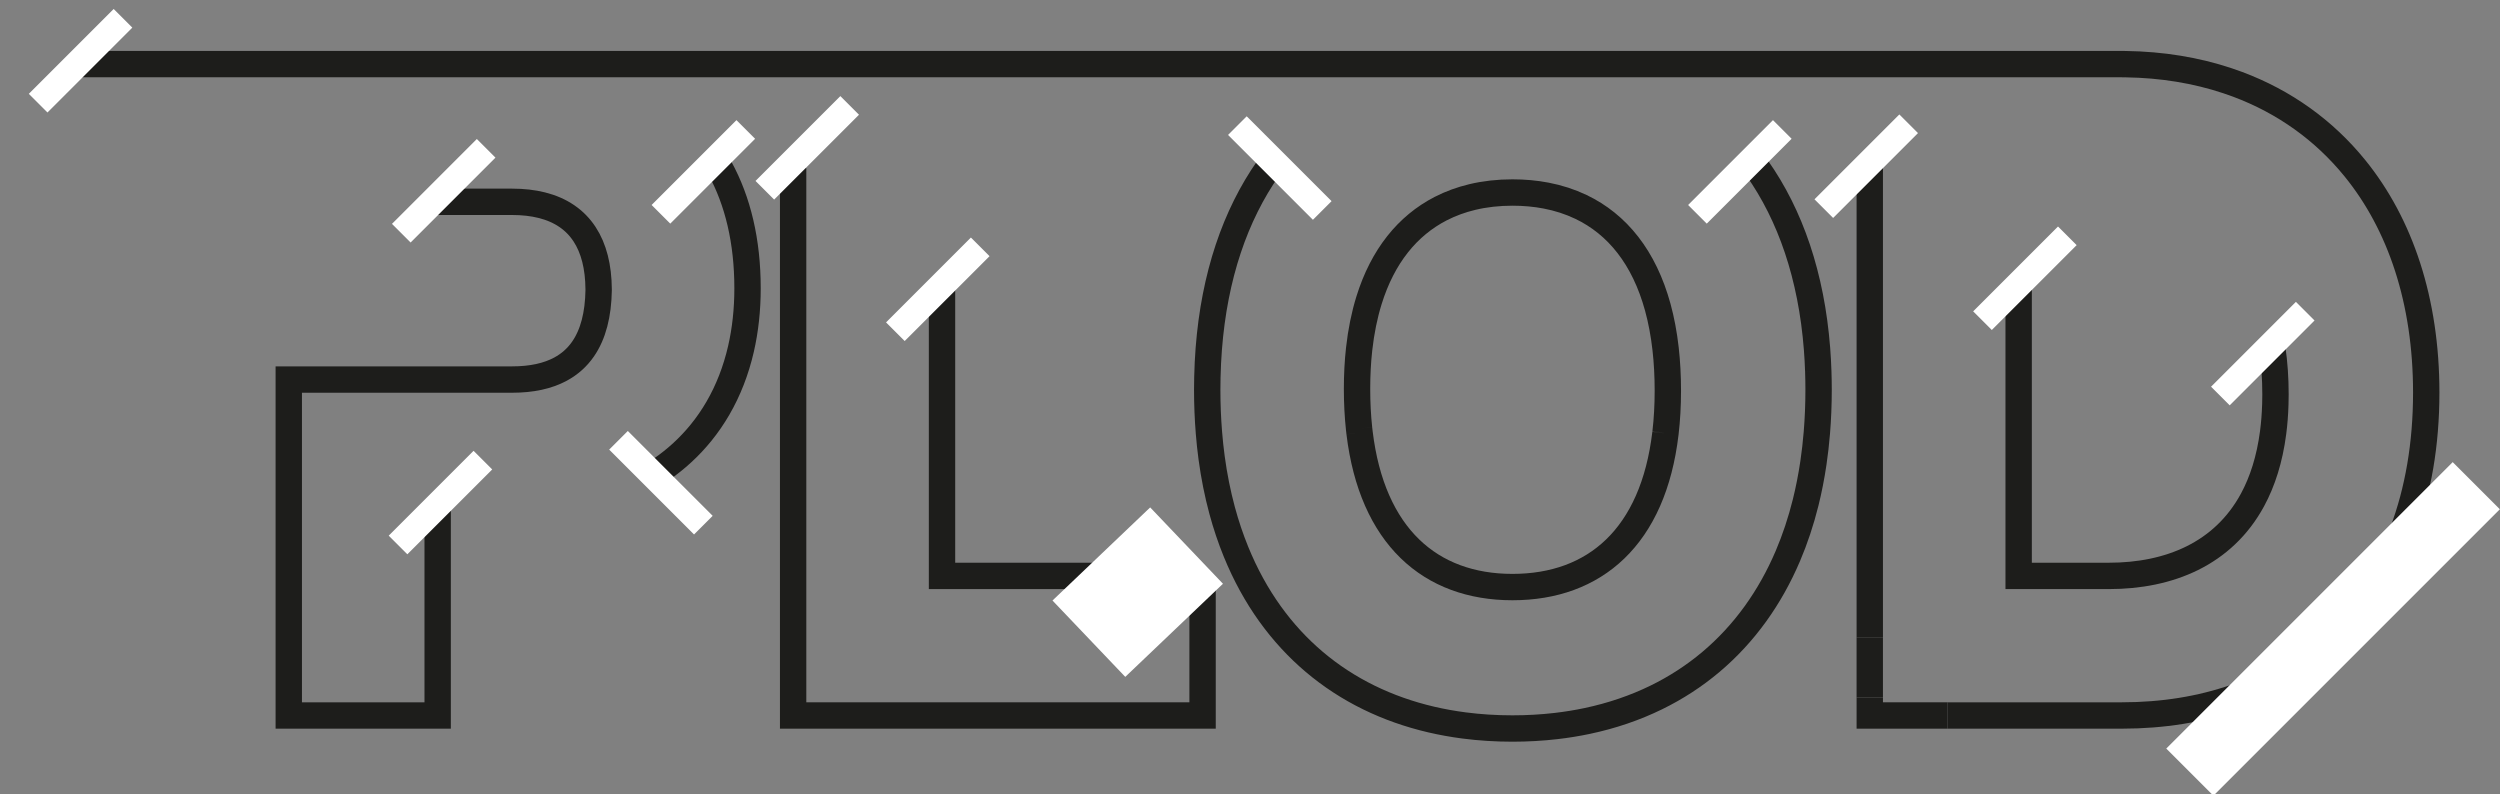 <?xml version="1.0" encoding="UTF-8" standalone="no"?>
<!DOCTYPE svg PUBLIC "-//W3C//DTD SVG 1.1//EN" "http://www.w3.org/Graphics/SVG/1.1/DTD/svg11.dtd">
<svg width="100%" height="100%" viewBox="0 0 6717 2134" version="1.1" xmlns="http://www.w3.org/2000/svg" xmlns:xlink="http://www.w3.org/1999/xlink" xml:space="preserve" xmlns:serif="http://www.serif.com/" style="fill-rule:evenodd;clip-rule:evenodd;stroke-miterlimit:10;">
    <rect x="0" y="0" width="6717" height="2134" fill="#808080" stroke="none"/>
    <g id="Ebene-1" serif:id="Ebene 1" transform="matrix(4.167,0,0,4.167,0,0)">
        <g transform="matrix(1,0,0,1,451.999,132.176)">
            <path d="M0,146.847C4.014,141.901 7.651,136.629 10.892,131.043M10.892,131.043C17.546,119.576 22.543,106.798 25.753,92.847M-25.852,170.667C-16.015,163.902 -7.37,155.927 0,146.847M12.123,-23.82C23.793,-2.577 30,23.422 30,53.753C30,67.613 28.553,80.674 25.753,92.847" style="fill:none;fill-rule:nonzero;stroke:rgb(29,29,27);stroke-width:17px;"/>
        </g>
        <g transform="matrix(1,0,0,1,511.394,461.332)">
            <path d="M0,-352.976L0,0L264.002,0L264.002,-84.006" style="fill:none;fill-rule:nonzero;stroke:rgb(29,29,27);stroke-width:17px;"/>
        </g>
        <g transform="matrix(1,0,0,1,705.024,186.687)">
            <path d="M0,184.644L-97.63,184.644L-97.63,0" style="fill:none;fill-rule:nonzero;stroke:rgb(29,29,27);stroke-width:17px;"/>
        </g>
        <g transform="matrix(1,0,0,1,1172.39,338.571)">
            <path d="M0,-99.055C-0.164,-103.966 -0.429,-108.798 -0.797,-113.548M-354.575,-230.215C-375.932,-199.818 -389.387,-160.661 -393.007,-113.548M-393.899,-95.304C-393.959,-92.637 -394,-89.955 -394,-87.241C-394,-77.721 -393.617,-68.495 -392.89,-59.548M-19.576,19.833C-15.008,9.1 -11.182,-2.362 -8.151,-14.536M-289.856,111.118C-277.335,117.26 -263.882,122.023 -249.602,125.361M-391.17,-43.438C-389.565,-31.53 -387.288,-20.186 -384.38,-9.417M-384.38,-9.417C-381.866,-0.11 -378.873,8.759 -375.436,17.195M-40.458,57.118C-32.371,45.892 -25.373,33.453 -19.576,19.833M-393.007,-113.548C-393.464,-107.594 -393.76,-101.51 -393.899,-95.304M-8.151,-14.536C-6.111,-22.732 -4.439,-31.257 -3.134,-40.091M-249.602,125.361C-242.678,126.979 -235.558,128.26 -228.258,129.203M-0.914,-59.548C-0.182,-68.495 0.204,-77.721 0.204,-87.241C0.204,-91.231 0.13,-95.165 0,-99.055M-3.134,-40.091C-2.2,-46.416 -1.458,-52.902 -0.914,-59.548M-353.573,57.118C-336.781,80.539 -315.242,98.667 -289.856,111.118M-375.436,17.195C-369.466,31.849 -362.138,45.172 -353.573,57.118M-228.258,129.203C-218.234,130.498 -207.873,131.16 -197.198,131.16C-187.553,131.16 -178.162,130.615 -169.039,129.557M-104.414,111.118C-78.959,98.667 -57.331,80.539 -40.458,57.118M-392.89,-59.548C-392.445,-54.073 -391.879,-48.696 -391.17,-43.438M-148.983,126.295C-133.106,122.938 -118.199,117.861 -104.414,111.118M-169.039,129.557C-162.196,128.763 -155.507,127.675 -148.983,126.295M-39.452,-230.215C-17.99,-199.818 -4.442,-160.661 -0.797,-113.548" style="fill:none;fill-rule:nonzero;stroke:rgb(29,29,27);stroke-width:17px;"/>
        </g>
        <g transform="matrix(0,1,1,0,1224.84,430.433)">
            <path d="M-19.256,-19.256L19.256,-19.256" style="fill:none;fill-rule:nonzero;stroke:rgb(29,29,27);stroke-width:17px;"/>
        </g>
        <g transform="matrix(1,0,0,1,1205.59,461.331)">
            <path d="M0,-11.642L0,0L50.155,0" style="fill:none;fill-rule:nonzero;stroke:rgb(29,29,27);stroke-width:17px;"/>
        </g>
        <g transform="matrix(1,0,0,1,1205.59,363.367)">
            <path d="M0,-157.047L0,-255.011M0,32.322L0,-28.558M0,-28.558L0,-80.68M126.522,97.964L162.602,97.964C189.043,97.964 213.465,93.96 235.46,86.322M0,47.81L0,32.322M0,-138.344L0,-157.047M0,-84.345L0,-138.344M0,-80.68L0,-84.345M126.522,97.964L50.155,97.964" style="fill:none;fill-rule:nonzero;stroke:rgb(29,29,27);stroke-width:17px;"/>
        </g>
        <g transform="matrix(1,0,0,1,1452.35,235.633)">
            <path d="M0,86.752C6.48,74.814 11.074,60.445 13.305,43.39M13.305,43.39C14.06,37.612 14.543,31.526 14.737,25.122M-150.76,43.39L-150.76,135.698L-92.559,135.698C-53.708,135.698 -18.872,121.52 0,86.752M-150.76,-10.61L-150.76,-48.946M-150.76,43.39L-150.76,-10.61M12.828,-10.61C14.141,-1.589 14.841,8.162 14.841,18.697C14.841,20.876 14.801,23.012 14.737,25.122" style="fill:none;fill-rule:nonzero;stroke:rgb(29,29,27);stroke-width:17px;"/>
        </g>
        <g transform="matrix(1,0,0,1,1370.54,395.65)">
            <path d="M0,-354.284C-1.182,-354.301 -2.362,-354.323 -3.552,-354.323L-1318.6,-354.323M72.213,-341.294C70.06,-342.1 67.877,-342.86 65.677,-343.593M151.492,-3.58C162.647,-17.984 171.782,-34.441 178.677,-52.763M178.677,-52.763C188.563,-79.033 193.85,-109.129 193.85,-142.521C193.85,-201.672 177.188,-251.099 147.76,-287.294M147.76,-287.294C127.963,-311.643 102.393,-330.005 72.213,-341.294M148.612,0.039C149.587,-1.152 150.547,-2.359 151.492,-3.58M65.677,-343.593C45.592,-350.287 23.593,-353.95 0,-354.284" style="fill:none;fill-rule:nonzero;stroke:rgb(29,29,27);stroke-width:17px;"/>
        </g>
        <g transform="matrix(1,0,0,1,282.197,262.129)">
            <path d="M0,67.201L0,196.476L-2.727,199.202L0,199.202L0,196.476L-2.727,199.202L-96.001,199.202L-96.001,-17.4L48,-17.4C60.678,-17.4 70.987,-19.702 79.151,-24.086C85.165,-27.316 90.009,-31.68 93.756,-37.106C100.328,-46.623 103.545,-59.386 103.801,-75C103.801,-75.276 103.79,-75.543 103.788,-75.817C103.569,-104.236 91.985,-123.615 67.129,-129.838C61.451,-131.26 55.086,-132.001 48,-132.001L0,-132.001" style="fill:none;fill-rule:nonzero;stroke:rgb(29,29,27);stroke-width:17px;"/>
        </g>
        <g transform="matrix(1,0,0,1,1073.43,223.636)">
            <path d="M0,55.387L0.46,55.387M0,55.387L0.41,55.797M-124.118,-96.596C-131.348,-94.872 -138.159,-92.379 -144.503,-89.117M-76.547,-97.527C-83.436,-98.849 -90.68,-99.508 -98.239,-99.508C-107.347,-99.508 -115.995,-98.534 -124.118,-96.596M0.41,55.797C0.426,55.66 0.444,55.524 0.46,55.387M0.526,1.387C-0.562,-8.285 -2.257,-17.242 -4.516,-25.496M-54.102,-90.245C-61.066,-93.569 -68.566,-95.997 -76.547,-97.527M0.46,55.387C1.448,46.906 1.962,37.88 1.962,28.294C1.962,18.78 1.473,9.814 0.526,1.387M-4.516,-25.496C-13.302,-57.608 -30.64,-79.046 -54.102,-90.245M-196.818,55.387C-188.763,122.134 -151.225,154.895 -98.239,154.895C-45.099,154.895 -7.496,122.414 0.41,55.797M-190.723,-29.991C-193.666,-20.505 -195.811,-10.049 -197.079,1.387M-197.118,52.771C-197.024,53.65 -196.922,54.52 -196.818,55.387M-144.503,-89.117C-165.85,-78.14 -181.893,-58.45 -190.723,-29.991M-197.118,52.771C-197.988,44.696 -198.44,36.141 -198.44,27.094C-198.44,18.035 -197.976,9.469 -197.079,1.387" style="fill:none;fill-rule:nonzero;stroke:rgb(29,29,27);stroke-width:17px;"/>
        </g>
        <g transform="matrix(0.707,-0.707,-0.707,-0.707,286.096,161.686)">
            <path d="M-11.333,27.36L66.054,27.36" style="fill:none;fill-rule:nonzero;stroke:white;stroke-width:17px;"/>
        </g>
        <g transform="matrix(0.707,-0.707,-0.707,-0.707,453.508,149.516)">
            <path d="M-11.333,27.361L66.053,27.361" style="fill:none;fill-rule:nonzero;stroke:white;stroke-width:17px;"/>
        </g>
        <g transform="matrix(0.707,-0.707,-0.707,-0.707,51.943,77.849)">
            <path d="M-11.333,27.36L66.054,27.36" style="fill:none;fill-rule:nonzero;stroke:white;stroke-width:17px;"/>
        </g>
        <g transform="matrix(0.707,-0.707,-0.707,-0.707,283.999,362.728)">
            <path d="M-11.333,27.361L66.054,27.361" style="fill:none;fill-rule:nonzero;stroke:white;stroke-width:17px;"/>
        </g>
        <g transform="matrix(0.707,-0.707,-0.707,-0.707,520.499,134.016)">
            <path d="M-11.333,27.361L66.054,27.361" style="fill:none;fill-rule:nonzero;stroke:white;stroke-width:17px;"/>
        </g>
        <g transform="matrix(0.707,-0.707,-0.707,-0.707,604.672,225.216)">
            <path d="M-11.333,27.361L66.054,27.361" style="fill:none;fill-rule:nonzero;stroke:white;stroke-width:17px;"/>
        </g>
        <g transform="matrix(0.707,-0.707,-0.707,-0.707,1121.83,149.516)">
            <path d="M-11.333,27.361L66.054,27.361" style="fill:none;fill-rule:nonzero;stroke:white;stroke-width:17px;"/>
        </g>
        <g transform="matrix(0.707,-0.707,-0.707,-0.707,1203.31,145.852)">
            <path d="M-11.333,27.361L66.053,27.361" style="fill:none;fill-rule:nonzero;stroke:white;stroke-width:17px;"/>
        </g>
        <g transform="matrix(0.707,-0.707,-0.707,-0.707,1305.62,218.1)">
            <path d="M-11.333,27.361L66.054,27.361" style="fill:none;fill-rule:nonzero;stroke:white;stroke-width:17px;"/>
        </g>
        <g transform="matrix(0.707,-0.707,-0.707,-0.707,1459,266.682)">
            <path d="M-11.333,27.361L66.053,27.361" style="fill:none;fill-rule:nonzero;stroke:white;stroke-width:17px;"/>
        </g>
        <g transform="matrix(0.707,-0.707,-0.707,-0.707,1504.31,536.102)">
            <path d="M-38.256,92.357L222.97,92.357" style="fill:none;fill-rule:nonzero;stroke:white;stroke-width:43px;"/>
        </g>
        <g transform="matrix(0.707,0.707,0.707,-0.707,825.195,69.663)">
            <path d="M-11.333,-27.361L66.054,-27.361" style="fill:none;fill-rule:nonzero;stroke:white;stroke-width:17px;"/>
        </g>
        <g transform="matrix(0.707,0.707,0.707,-0.707,426.147,272.564)">
            <path d="M-11.333,-27.36L66.054,-27.36" style="fill:none;fill-rule:nonzero;stroke:white;stroke-width:17px;"/>
        </g>
        <g transform="matrix(0.724,-0.69,-0.69,-0.724,731.484,425.258)">
            <path d="M-12.007,30.008L74.997,30.008" style="fill:none;fill-rule:nonzero;stroke:white;stroke-width:68px;"/>
        </g>
    </g>
</svg>
